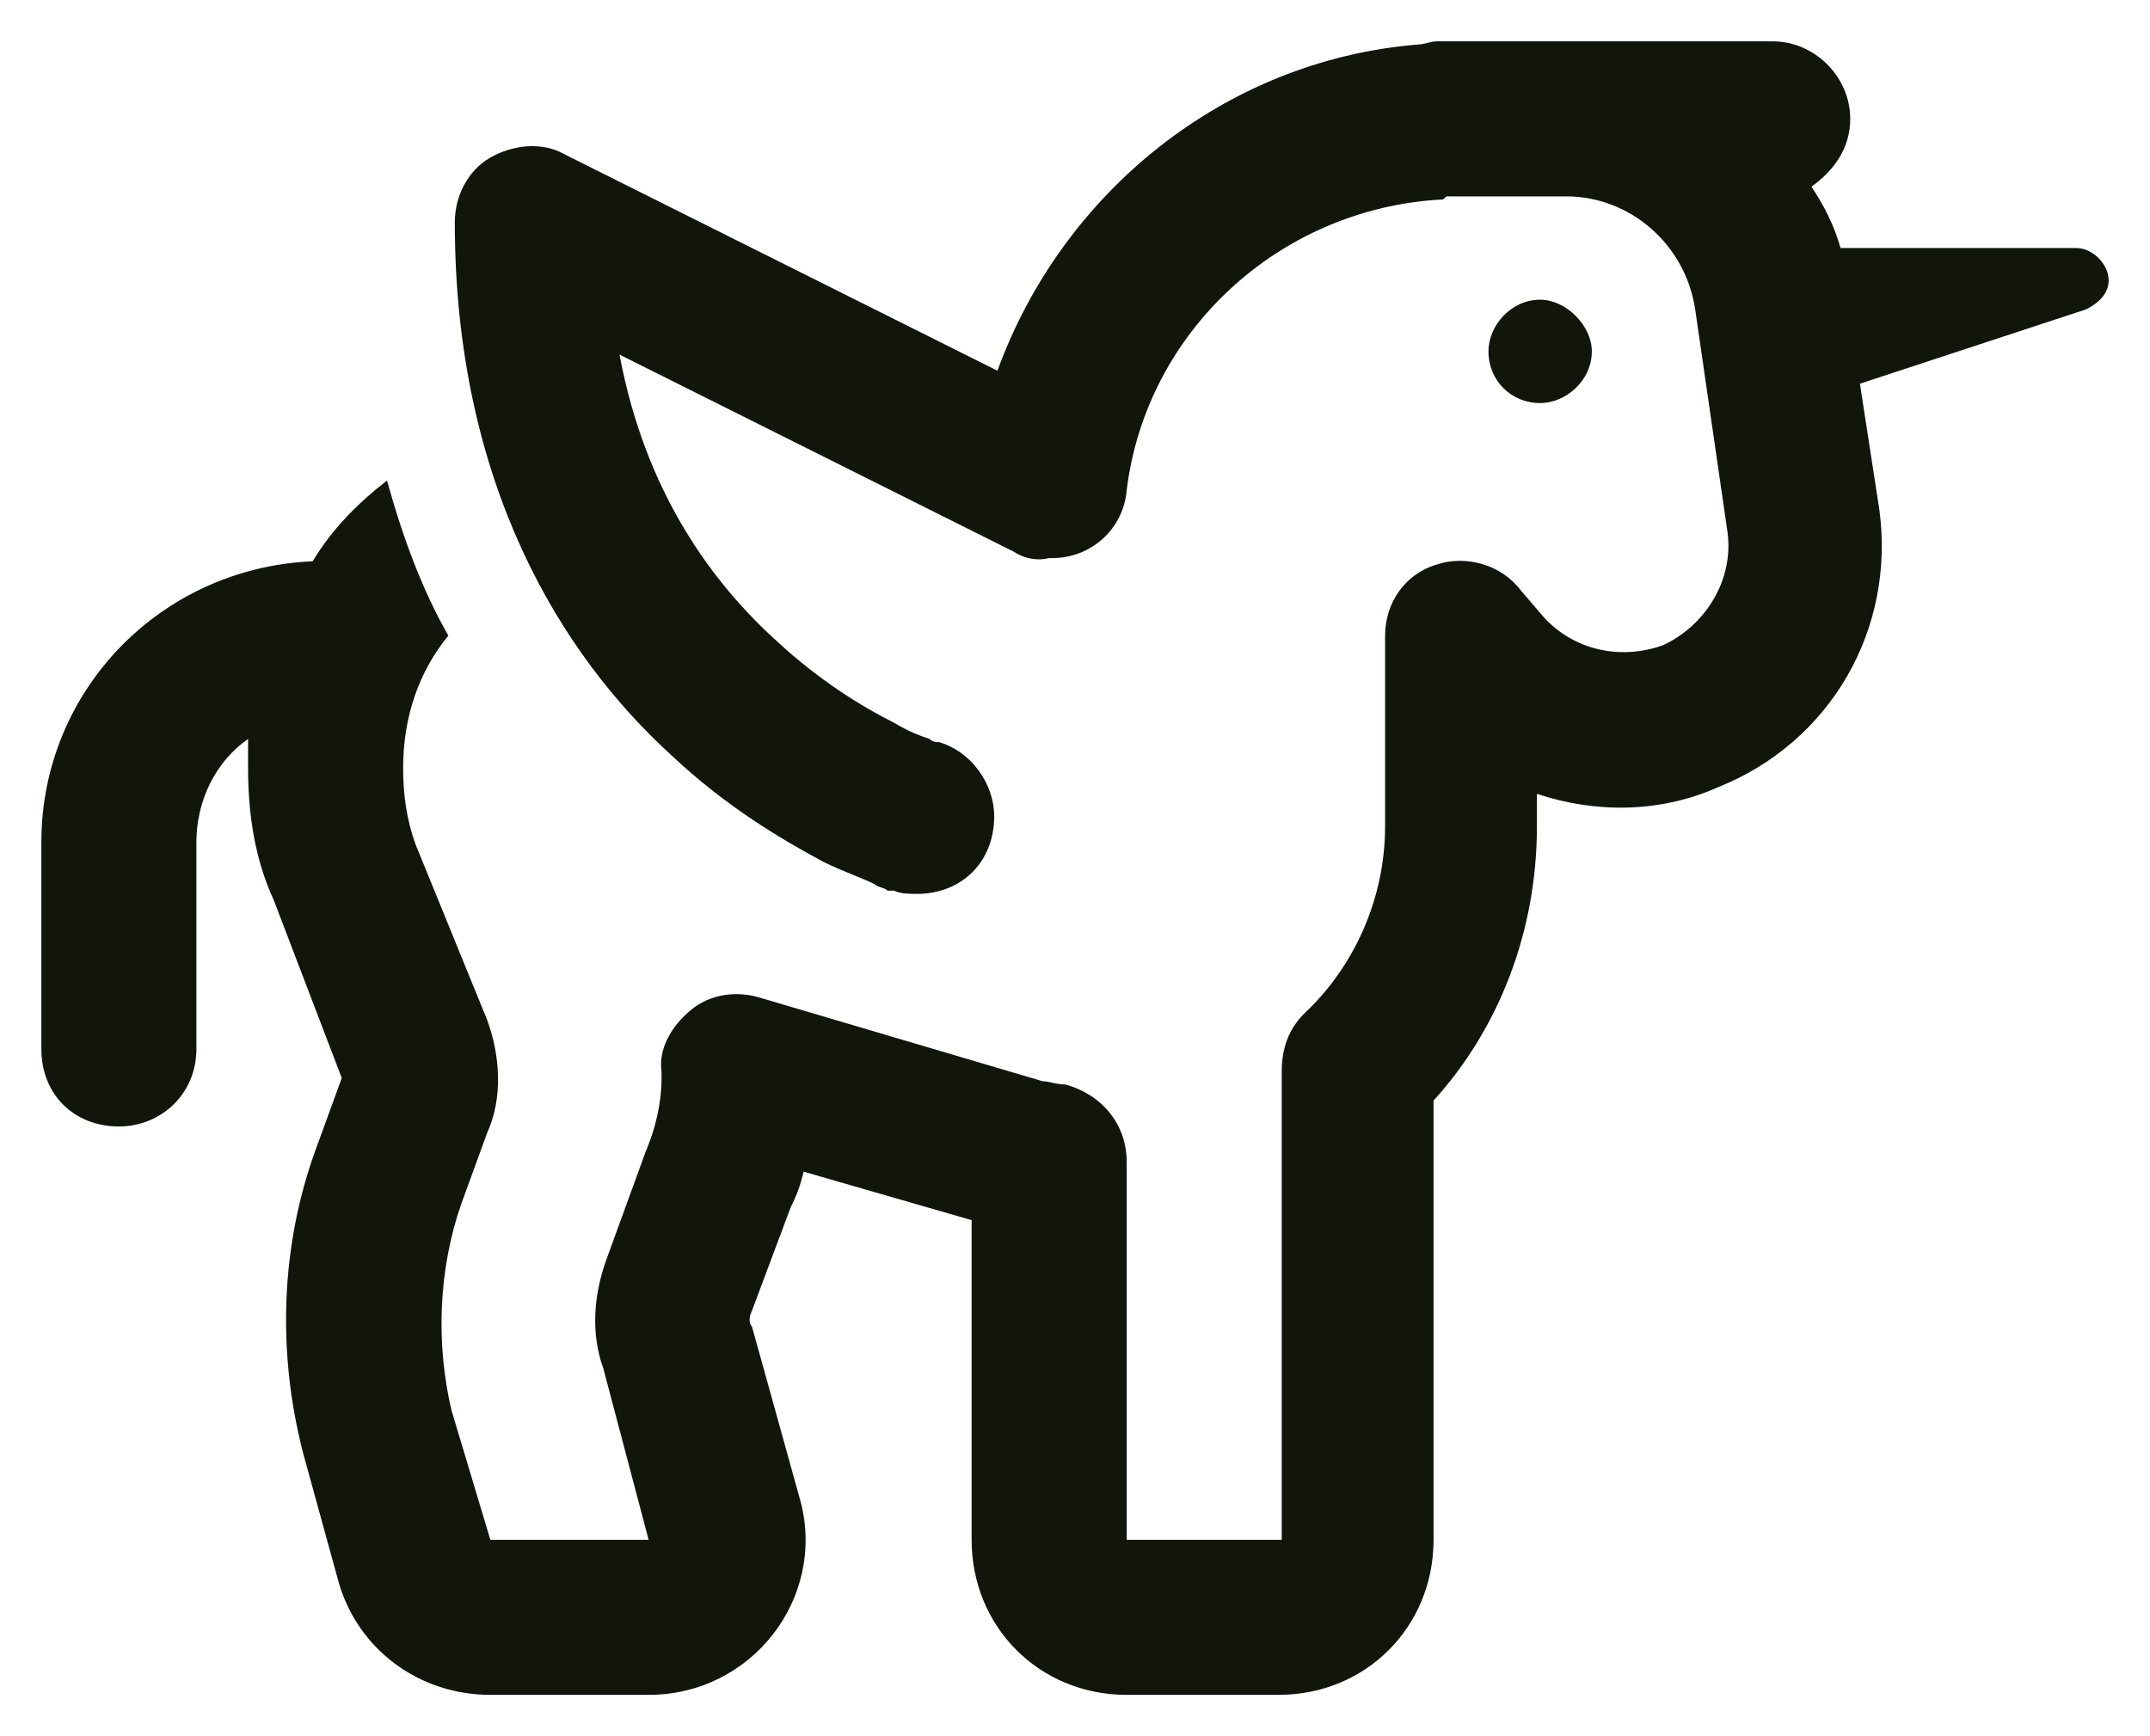 <svg width="26" height="21" viewBox="0 0 26 21" fill="none" xmlns="http://www.w3.org/2000/svg">
<path d="M17.141 0.539C17.219 0.539 17.297 0.5 17.375 0.5H17.688H18.625H18.938H21.438C21.945 0.5 22.375 0.93 22.375 1.438C22.375 1.789 22.18 2.062 21.906 2.258C22.062 2.492 22.18 2.727 22.258 3H25.109C25.305 3 25.5 3.195 25.5 3.391C25.5 3.547 25.383 3.664 25.227 3.742L22.492 4.641L22.727 6.164C22.922 7.609 22.141 8.977 20.773 9.523C20.07 9.836 19.289 9.836 18.586 9.602V9.875V9.914V9.992C18.586 11.281 18.117 12.453 17.336 13.312V18.625C17.336 19.68 16.516 20.5 15.461 20.5H13.625C12.57 20.5 11.75 19.68 11.75 18.625V14.758L9.719 14.172C9.68 14.328 9.641 14.445 9.562 14.602L9.094 15.852C9.055 15.93 9.055 16.008 9.094 16.047L9.68 18.156C9.992 19.328 9.094 20.5 7.844 20.5H5.93C5.07 20.5 4.328 19.953 4.094 19.133L3.664 17.57C3.352 16.359 3.391 15.07 3.82 13.898L4.133 13.039L3.312 10.891C3.078 10.383 3 9.836 3 9.289C3 9.172 3 9.055 3 8.938C2.609 9.211 2.375 9.68 2.375 10.188V12.688C2.375 13.234 1.945 13.625 1.438 13.625C0.891 13.625 0.5 13.234 0.5 12.688V10.188C0.5 8.352 1.945 6.867 3.781 6.789C4.016 6.398 4.328 6.086 4.68 5.812C4.875 6.516 5.109 7.141 5.422 7.688C5.07 8.117 4.875 8.664 4.875 9.289C4.875 9.602 4.914 9.914 5.031 10.227L5.891 12.336C6.047 12.766 6.086 13.273 5.891 13.703L5.578 14.562C5.305 15.344 5.266 16.242 5.461 17.062L5.93 18.625H7.844L7.297 16.555C7.141 16.125 7.18 15.656 7.336 15.227L7.805 13.938C7.922 13.664 8 13.352 8 13.039C8 13 8 13 8 12.961C7.961 12.688 8.117 12.414 8.352 12.219C8.586 12.023 8.898 11.984 9.172 12.062L12.609 13.078C12.688 13.078 12.766 13.117 12.883 13.117C13.312 13.234 13.625 13.586 13.625 14.055V18.625H15.5V12.961C15.5 12.688 15.578 12.453 15.773 12.258C16.359 11.711 16.75 10.891 16.75 9.992C16.75 9.953 16.75 9.914 16.75 9.914C16.75 9.875 16.75 9.875 16.75 9.836V7.688C16.75 7.297 16.984 6.945 17.375 6.828C17.727 6.711 18.156 6.828 18.391 7.141L18.625 7.414C18.977 7.844 19.562 8 20.109 7.805C20.617 7.57 20.969 7.023 20.891 6.438L20.5 3.742C20.383 2.961 19.719 2.375 18.938 2.375H18.625H17.688H17.492C17.453 2.414 17.453 2.414 17.414 2.414C15.461 2.531 13.859 4.016 13.625 5.93C13.586 6.398 13.195 6.75 12.727 6.75H12.688C12.531 6.789 12.375 6.75 12.258 6.672L7.492 4.289C7.805 5.969 8.625 7.062 9.406 7.766C9.914 8.234 10.422 8.547 10.812 8.742C11.008 8.859 11.125 8.898 11.242 8.938C11.281 8.977 11.32 8.977 11.359 8.977C11.75 9.094 12.023 9.484 12.023 9.875C12.023 10.422 11.633 10.812 11.086 10.812C11.008 10.812 10.891 10.812 10.812 10.773C10.773 10.773 10.773 10.773 10.734 10.773C10.695 10.734 10.617 10.734 10.578 10.695C10.422 10.617 10.188 10.539 9.953 10.422C9.445 10.148 8.781 9.758 8.117 9.133C6.789 7.922 5.5 5.852 5.5 2.688C5.5 2.375 5.656 2.062 5.93 1.906C6.203 1.75 6.555 1.711 6.828 1.867L12.062 4.484C12.844 2.336 14.797 0.734 17.141 0.539ZM18.625 3.625C18.938 3.625 19.25 3.938 19.25 4.25C19.25 4.602 18.938 4.875 18.625 4.875C18.273 4.875 18 4.602 18 4.25C18 3.938 18.273 3.625 18.625 3.625Z" fill="#11150A"/>
</svg>
